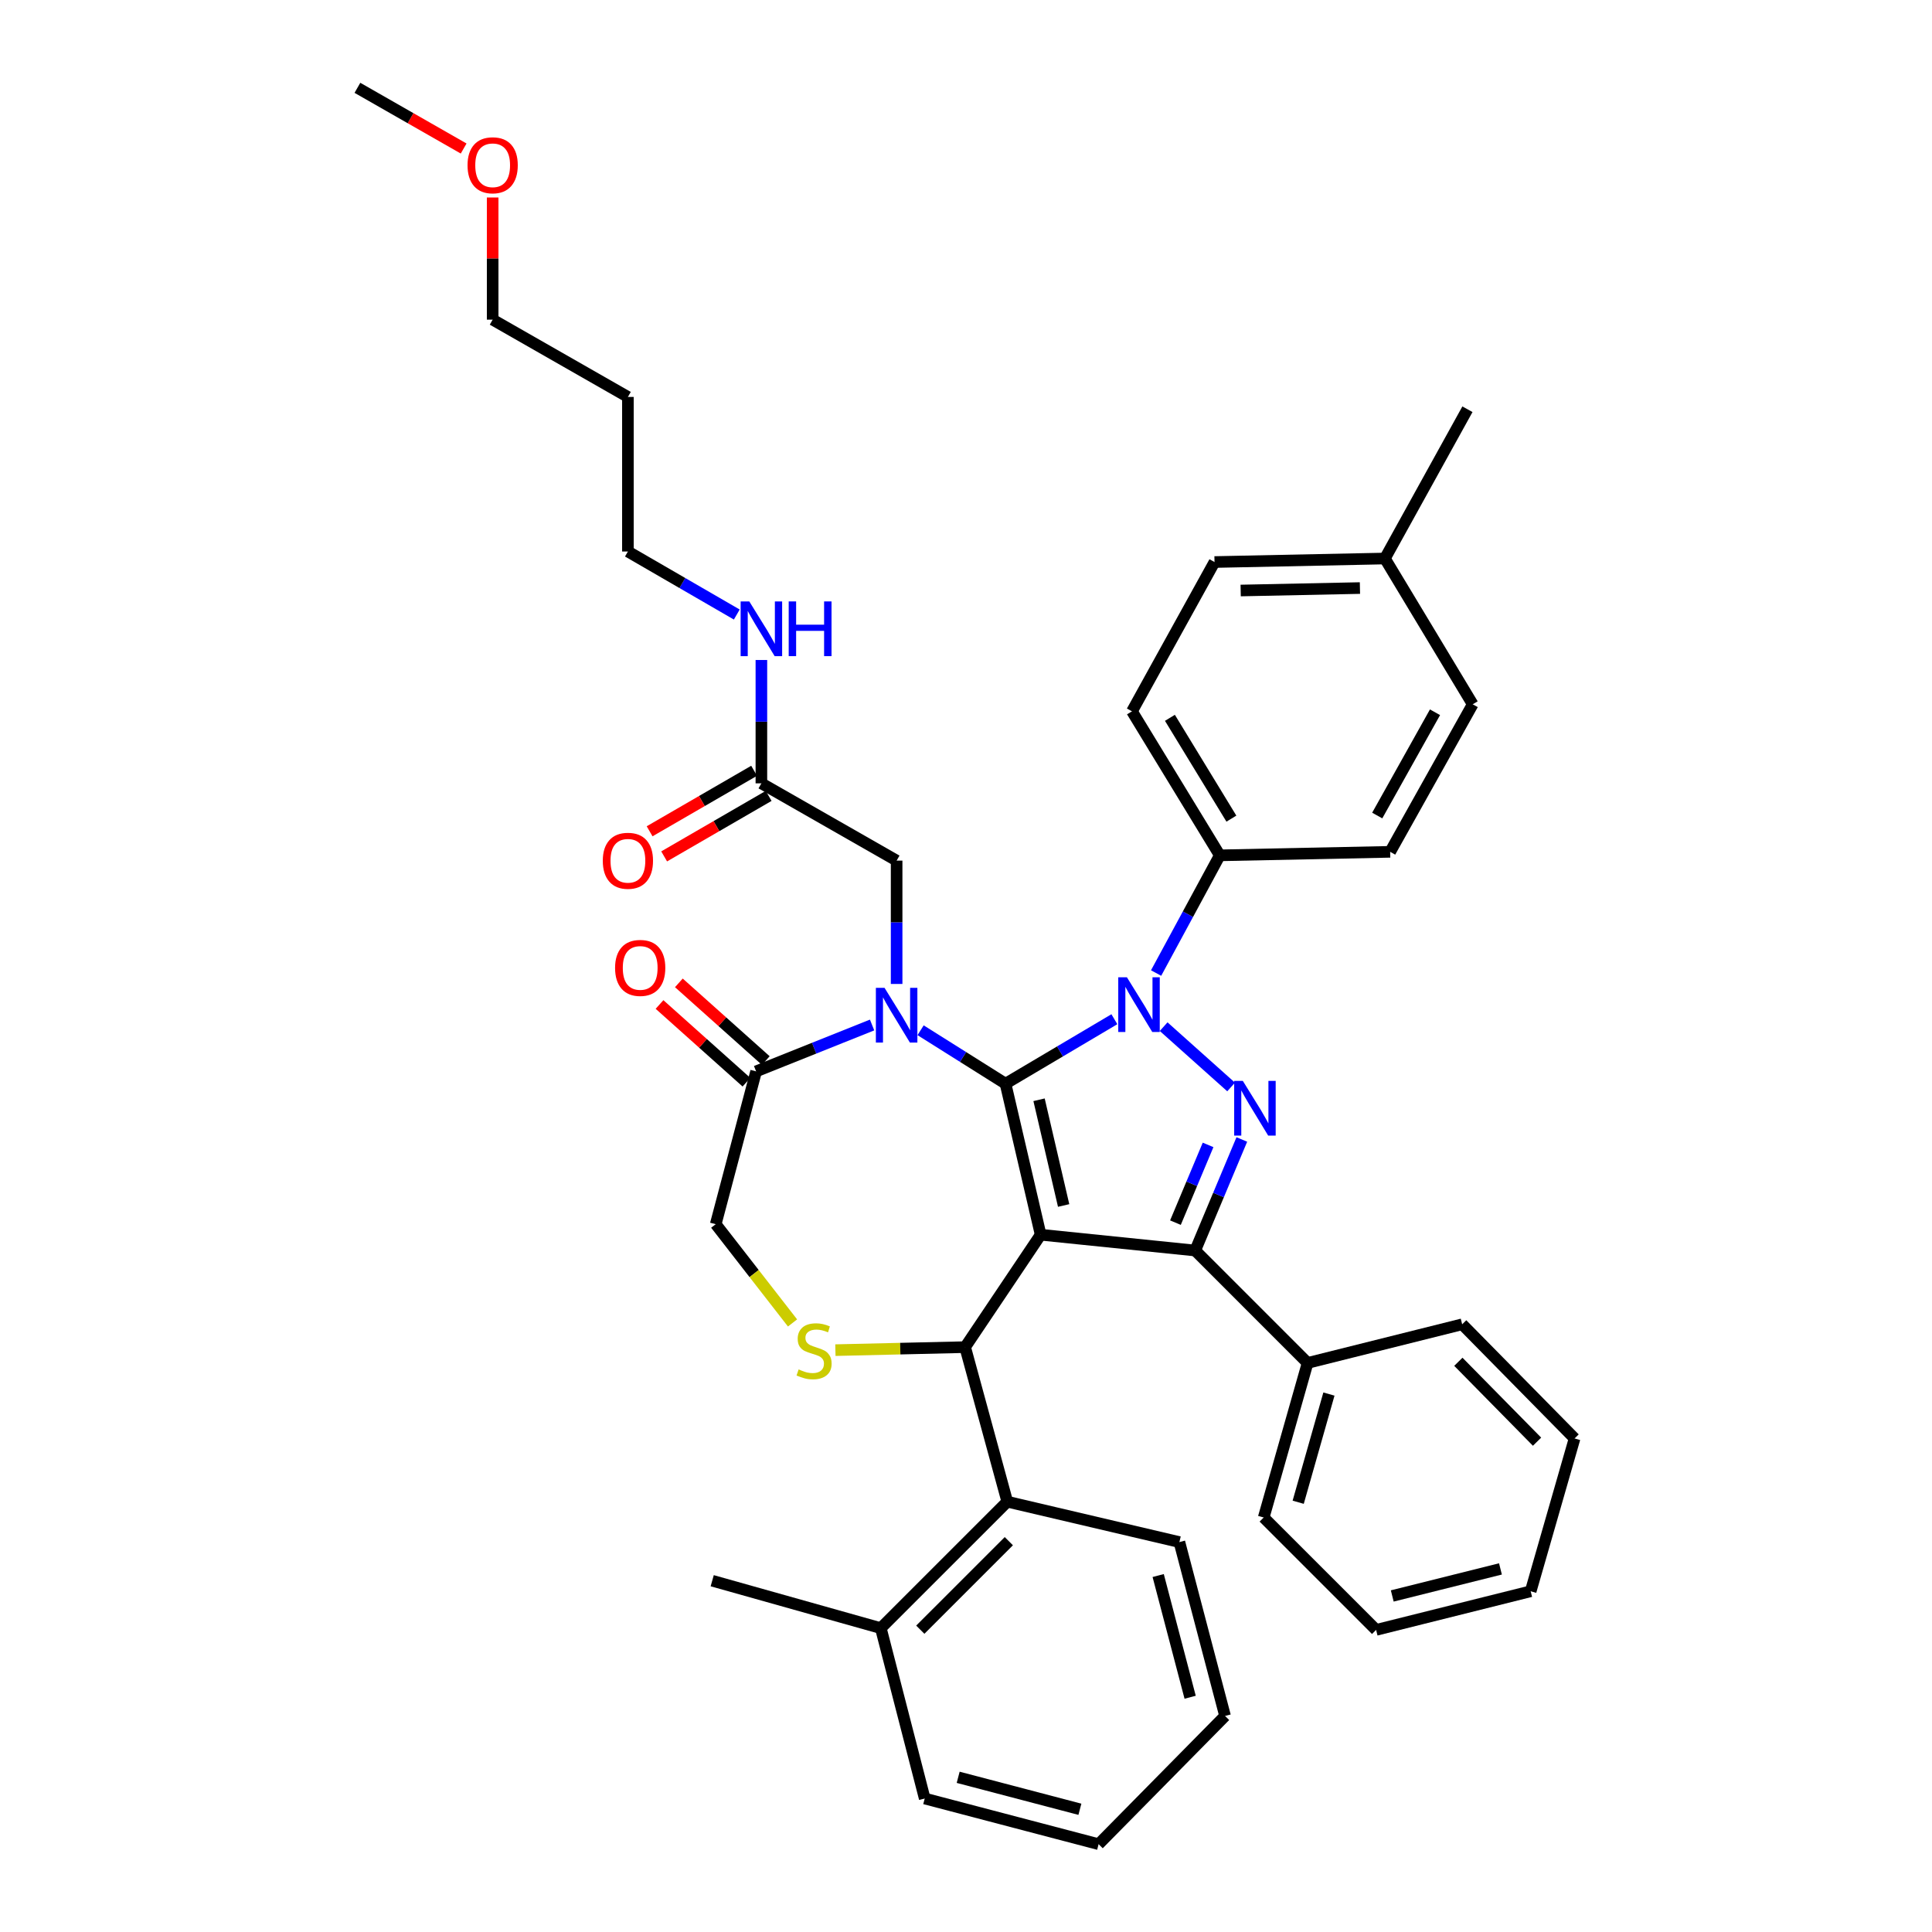 <?xml version='1.0' encoding='iso-8859-1'?>
<svg version='1.1' baseProfile='full'
              xmlns='http://www.w3.org/2000/svg'
                      xmlns:rdkit='http://www.rdkit.org/xml'
                      xmlns:xlink='http://www.w3.org/1999/xlink'
                  xml:space='preserve'
width='1000px' height='1000px' viewBox='0 0 1000 1000'>
<!-- END OF HEADER -->
<rect style='opacity:1.0;fill:#FFFFFF;stroke:none' width='1000' height='1000' x='0' y='0'> </rect>
<path class='bond-0' d='M 394.093,405.457 L 394.093,373.536' style='fill:none;fill-rule:evenodd;stroke:#000000;stroke-width:6px;stroke-linecap:butt;stroke-linejoin:miter;stroke-opacity:1' />
<path class='bond-0' d='M 394.093,373.536 L 394.093,341.615' style='fill:none;fill-rule:evenodd;stroke:#0000FF;stroke-width:6px;stroke-linecap:butt;stroke-linejoin:miter;stroke-opacity:1' />
<path class='bond-1' d='M 390.331,398.958 L 363.285,414.616' style='fill:none;fill-rule:evenodd;stroke:#000000;stroke-width:6px;stroke-linecap:butt;stroke-linejoin:miter;stroke-opacity:1' />
<path class='bond-1' d='M 363.285,414.616 L 336.239,430.274' style='fill:none;fill-rule:evenodd;stroke:#FF0000;stroke-width:6px;stroke-linecap:butt;stroke-linejoin:miter;stroke-opacity:1' />
<path class='bond-1' d='M 397.855,411.955 L 370.809,427.613' style='fill:none;fill-rule:evenodd;stroke:#000000;stroke-width:6px;stroke-linecap:butt;stroke-linejoin:miter;stroke-opacity:1' />
<path class='bond-1' d='M 370.809,427.613 L 343.763,443.27' style='fill:none;fill-rule:evenodd;stroke:#FF0000;stroke-width:6px;stroke-linecap:butt;stroke-linejoin:miter;stroke-opacity:1' />
<path class='bond-2' d='M 394.093,405.457 L 464.092,445.453' style='fill:none;fill-rule:evenodd;stroke:#000000;stroke-width:6px;stroke-linecap:butt;stroke-linejoin:miter;stroke-opacity:1' />
<path class='bond-3' d='M 325.005,205.457 L 325.005,285.459' style='fill:none;fill-rule:evenodd;stroke:#000000;stroke-width:6px;stroke-linecap:butt;stroke-linejoin:miter;stroke-opacity:1' />
<path class='bond-4' d='M 325.005,205.457 L 254.998,165.452' style='fill:none;fill-rule:evenodd;stroke:#000000;stroke-width:6px;stroke-linecap:butt;stroke-linejoin:miter;stroke-opacity:1' />
<path class='bond-5' d='M 381.358,318.082 L 353.181,301.771' style='fill:none;fill-rule:evenodd;stroke:#0000FF;stroke-width:6px;stroke-linecap:butt;stroke-linejoin:miter;stroke-opacity:1' />
<path class='bond-5' d='M 353.181,301.771 L 325.005,285.459' style='fill:none;fill-rule:evenodd;stroke:#000000;stroke-width:6px;stroke-linecap:butt;stroke-linejoin:miter;stroke-opacity:1' />
<path class='bond-6' d='M 254.998,102.219 L 254.998,133.836' style='fill:none;fill-rule:evenodd;stroke:#FF0000;stroke-width:6px;stroke-linecap:butt;stroke-linejoin:miter;stroke-opacity:1' />
<path class='bond-6' d='M 254.998,133.836 L 254.998,165.452' style='fill:none;fill-rule:evenodd;stroke:#000000;stroke-width:6px;stroke-linecap:butt;stroke-linejoin:miter;stroke-opacity:1' />
<path class='bond-7' d='M 239.983,76.878 L 212.491,61.166' style='fill:none;fill-rule:evenodd;stroke:#FF0000;stroke-width:6px;stroke-linecap:butt;stroke-linejoin:miter;stroke-opacity:1' />
<path class='bond-7' d='M 212.491,61.166 L 185,45.455' style='fill:none;fill-rule:evenodd;stroke:#000000;stroke-width:6px;stroke-linecap:butt;stroke-linejoin:miter;stroke-opacity:1' />
<path class='bond-8' d='M 598.397,503.642 L 614.879,473.183' style='fill:none;fill-rule:evenodd;stroke:#0000FF;stroke-width:6px;stroke-linecap:butt;stroke-linejoin:miter;stroke-opacity:1' />
<path class='bond-8' d='M 614.879,473.183 L 631.361,442.725' style='fill:none;fill-rule:evenodd;stroke:#000000;stroke-width:6px;stroke-linecap:butt;stroke-linejoin:miter;stroke-opacity:1' />
<path class='bond-9' d='M 576.798,527.547 L 548.628,544.23' style='fill:none;fill-rule:evenodd;stroke:#0000FF;stroke-width:6px;stroke-linecap:butt;stroke-linejoin:miter;stroke-opacity:1' />
<path class='bond-9' d='M 548.628,544.23 L 520.457,560.913' style='fill:none;fill-rule:evenodd;stroke:#000000;stroke-width:6px;stroke-linecap:butt;stroke-linejoin:miter;stroke-opacity:1' />
<path class='bond-10' d='M 602.298,531.397 L 637.225,562.619' style='fill:none;fill-rule:evenodd;stroke:#0000FF;stroke-width:6px;stroke-linecap:butt;stroke-linejoin:miter;stroke-opacity:1' />
<path class='bond-11' d='M 618.638,647.271 L 676.814,705.456' style='fill:none;fill-rule:evenodd;stroke:#000000;stroke-width:6px;stroke-linecap:butt;stroke-linejoin:miter;stroke-opacity:1' />
<path class='bond-12' d='M 618.638,647.271 L 538.637,639.087' style='fill:none;fill-rule:evenodd;stroke:#000000;stroke-width:6px;stroke-linecap:butt;stroke-linejoin:miter;stroke-opacity:1' />
<path class='bond-13' d='M 618.638,647.271 L 630.702,618.532' style='fill:none;fill-rule:evenodd;stroke:#000000;stroke-width:6px;stroke-linecap:butt;stroke-linejoin:miter;stroke-opacity:1' />
<path class='bond-13' d='M 630.702,618.532 L 642.767,589.792' style='fill:none;fill-rule:evenodd;stroke:#0000FF;stroke-width:6px;stroke-linecap:butt;stroke-linejoin:miter;stroke-opacity:1' />
<path class='bond-13' d='M 608.41,632.837 L 616.855,612.719' style='fill:none;fill-rule:evenodd;stroke:#000000;stroke-width:6px;stroke-linecap:butt;stroke-linejoin:miter;stroke-opacity:1' />
<path class='bond-13' d='M 616.855,612.719 L 625.301,592.601' style='fill:none;fill-rule:evenodd;stroke:#0000FF;stroke-width:6px;stroke-linecap:butt;stroke-linejoin:miter;stroke-opacity:1' />
<path class='bond-14' d='M 538.637,639.087 L 520.457,560.913' style='fill:none;fill-rule:evenodd;stroke:#000000;stroke-width:6px;stroke-linecap:butt;stroke-linejoin:miter;stroke-opacity:1' />
<path class='bond-14' d='M 550.537,623.959 L 537.811,569.237' style='fill:none;fill-rule:evenodd;stroke:#000000;stroke-width:6px;stroke-linecap:butt;stroke-linejoin:miter;stroke-opacity:1' />
<path class='bond-15' d='M 538.637,639.087 L 499.549,697.271' style='fill:none;fill-rule:evenodd;stroke:#000000;stroke-width:6px;stroke-linecap:butt;stroke-linejoin:miter;stroke-opacity:1' />
<path class='bond-16' d='M 520.457,560.913 L 498.477,547.085' style='fill:none;fill-rule:evenodd;stroke:#000000;stroke-width:6px;stroke-linecap:butt;stroke-linejoin:miter;stroke-opacity:1' />
<path class='bond-16' d='M 498.477,547.085 L 476.496,533.258' style='fill:none;fill-rule:evenodd;stroke:#0000FF;stroke-width:6px;stroke-linecap:butt;stroke-linejoin:miter;stroke-opacity:1' />
<path class='bond-17' d='M 451.393,530.534 L 421.379,542.54' style='fill:none;fill-rule:evenodd;stroke:#0000FF;stroke-width:6px;stroke-linecap:butt;stroke-linejoin:miter;stroke-opacity:1' />
<path class='bond-17' d='M 421.379,542.54 L 391.365,554.547' style='fill:none;fill-rule:evenodd;stroke:#000000;stroke-width:6px;stroke-linecap:butt;stroke-linejoin:miter;stroke-opacity:1' />
<path class='bond-18' d='M 464.092,509.295 L 464.092,477.374' style='fill:none;fill-rule:evenodd;stroke:#0000FF;stroke-width:6px;stroke-linecap:butt;stroke-linejoin:miter;stroke-opacity:1' />
<path class='bond-18' d='M 464.092,477.374 L 464.092,445.453' style='fill:none;fill-rule:evenodd;stroke:#000000;stroke-width:6px;stroke-linecap:butt;stroke-linejoin:miter;stroke-opacity:1' />
<path class='bond-19' d='M 391.365,554.547 L 370.458,633.639' style='fill:none;fill-rule:evenodd;stroke:#000000;stroke-width:6px;stroke-linecap:butt;stroke-linejoin:miter;stroke-opacity:1' />
<path class='bond-20' d='M 396.37,548.949 L 373.874,528.84' style='fill:none;fill-rule:evenodd;stroke:#000000;stroke-width:6px;stroke-linecap:butt;stroke-linejoin:miter;stroke-opacity:1' />
<path class='bond-20' d='M 373.874,528.84 L 351.378,508.731' style='fill:none;fill-rule:evenodd;stroke:#FF0000;stroke-width:6px;stroke-linecap:butt;stroke-linejoin:miter;stroke-opacity:1' />
<path class='bond-20' d='M 386.361,560.145 L 363.866,540.036' style='fill:none;fill-rule:evenodd;stroke:#000000;stroke-width:6px;stroke-linecap:butt;stroke-linejoin:miter;stroke-opacity:1' />
<path class='bond-20' d='M 363.866,540.036 L 341.37,519.927' style='fill:none;fill-rule:evenodd;stroke:#FF0000;stroke-width:6px;stroke-linecap:butt;stroke-linejoin:miter;stroke-opacity:1' />
<path class='bond-21' d='M 370.458,633.639 L 390.336,659.195' style='fill:none;fill-rule:evenodd;stroke:#000000;stroke-width:6px;stroke-linecap:butt;stroke-linejoin:miter;stroke-opacity:1' />
<path class='bond-21' d='M 390.336,659.195 L 410.214,684.751' style='fill:none;fill-rule:evenodd;stroke:#CCCC00;stroke-width:6px;stroke-linecap:butt;stroke-linejoin:miter;stroke-opacity:1' />
<path class='bond-22' d='M 432.402,698.833 L 465.976,698.052' style='fill:none;fill-rule:evenodd;stroke:#CCCC00;stroke-width:6px;stroke-linecap:butt;stroke-linejoin:miter;stroke-opacity:1' />
<path class='bond-22' d='M 465.976,698.052 L 499.549,697.271' style='fill:none;fill-rule:evenodd;stroke:#000000;stroke-width:6px;stroke-linecap:butt;stroke-linejoin:miter;stroke-opacity:1' />
<path class='bond-23' d='M 499.549,697.271 L 521.367,777.273' style='fill:none;fill-rule:evenodd;stroke:#000000;stroke-width:6px;stroke-linecap:butt;stroke-linejoin:miter;stroke-opacity:1' />
<path class='bond-24' d='M 521.367,777.273 L 455.907,842.724' style='fill:none;fill-rule:evenodd;stroke:#000000;stroke-width:6px;stroke-linecap:butt;stroke-linejoin:miter;stroke-opacity:1' />
<path class='bond-24' d='M 522.166,797.71 L 476.344,843.526' style='fill:none;fill-rule:evenodd;stroke:#000000;stroke-width:6px;stroke-linecap:butt;stroke-linejoin:miter;stroke-opacity:1' />
<path class='bond-25' d='M 521.367,777.273 L 610.453,798.18' style='fill:none;fill-rule:evenodd;stroke:#000000;stroke-width:6px;stroke-linecap:butt;stroke-linejoin:miter;stroke-opacity:1' />
<path class='bond-26' d='M 455.907,842.724 L 368.639,818.178' style='fill:none;fill-rule:evenodd;stroke:#000000;stroke-width:6px;stroke-linecap:butt;stroke-linejoin:miter;stroke-opacity:1' />
<path class='bond-27' d='M 455.907,842.724 L 478.633,930.91' style='fill:none;fill-rule:evenodd;stroke:#000000;stroke-width:6px;stroke-linecap:butt;stroke-linejoin:miter;stroke-opacity:1' />
<path class='bond-28' d='M 610.453,798.18 L 634.089,888.177' style='fill:none;fill-rule:evenodd;stroke:#000000;stroke-width:6px;stroke-linecap:butt;stroke-linejoin:miter;stroke-opacity:1' />
<path class='bond-28' d='M 599.474,815.494 L 616.019,878.492' style='fill:none;fill-rule:evenodd;stroke:#000000;stroke-width:6px;stroke-linecap:butt;stroke-linejoin:miter;stroke-opacity:1' />
<path class='bond-29' d='M 631.361,442.725 L 585.908,368.18' style='fill:none;fill-rule:evenodd;stroke:#000000;stroke-width:6px;stroke-linecap:butt;stroke-linejoin:miter;stroke-opacity:1' />
<path class='bond-29' d='M 637.365,423.725 L 605.548,371.544' style='fill:none;fill-rule:evenodd;stroke:#000000;stroke-width:6px;stroke-linecap:butt;stroke-linejoin:miter;stroke-opacity:1' />
<path class='bond-30' d='M 631.361,442.725 L 719.547,440.906' style='fill:none;fill-rule:evenodd;stroke:#000000;stroke-width:6px;stroke-linecap:butt;stroke-linejoin:miter;stroke-opacity:1' />
<path class='bond-31' d='M 716.819,289.088 L 628.633,290.907' style='fill:none;fill-rule:evenodd;stroke:#000000;stroke-width:6px;stroke-linecap:butt;stroke-linejoin:miter;stroke-opacity:1' />
<path class='bond-31' d='M 703.901,304.375 L 642.171,305.648' style='fill:none;fill-rule:evenodd;stroke:#000000;stroke-width:6px;stroke-linecap:butt;stroke-linejoin:miter;stroke-opacity:1' />
<path class='bond-32' d='M 716.819,289.088 L 759.544,211.823' style='fill:none;fill-rule:evenodd;stroke:#000000;stroke-width:6px;stroke-linecap:butt;stroke-linejoin:miter;stroke-opacity:1' />
<path class='bond-33' d='M 716.819,289.088 L 762.272,364.542' style='fill:none;fill-rule:evenodd;stroke:#000000;stroke-width:6px;stroke-linecap:butt;stroke-linejoin:miter;stroke-opacity:1' />
<path class='bond-34' d='M 676.814,705.456 L 654.088,785.457' style='fill:none;fill-rule:evenodd;stroke:#000000;stroke-width:6px;stroke-linecap:butt;stroke-linejoin:miter;stroke-opacity:1' />
<path class='bond-34' d='M 687.851,721.56 L 671.942,777.561' style='fill:none;fill-rule:evenodd;stroke:#000000;stroke-width:6px;stroke-linecap:butt;stroke-linejoin:miter;stroke-opacity:1' />
<path class='bond-35' d='M 676.814,705.456 L 756.815,685.457' style='fill:none;fill-rule:evenodd;stroke:#000000;stroke-width:6px;stroke-linecap:butt;stroke-linejoin:miter;stroke-opacity:1' />
<path class='bond-36' d='M 654.088,785.457 L 712.272,843.633' style='fill:none;fill-rule:evenodd;stroke:#000000;stroke-width:6px;stroke-linecap:butt;stroke-linejoin:miter;stroke-opacity:1' />
<path class='bond-37' d='M 756.815,685.457 L 815,744.543' style='fill:none;fill-rule:evenodd;stroke:#000000;stroke-width:6px;stroke-linecap:butt;stroke-linejoin:miter;stroke-opacity:1' />
<path class='bond-37' d='M 754.843,704.857 L 795.572,746.217' style='fill:none;fill-rule:evenodd;stroke:#000000;stroke-width:6px;stroke-linecap:butt;stroke-linejoin:miter;stroke-opacity:1' />
<path class='bond-38' d='M 712.272,843.633 L 792.273,823.635' style='fill:none;fill-rule:evenodd;stroke:#000000;stroke-width:6px;stroke-linecap:butt;stroke-linejoin:miter;stroke-opacity:1' />
<path class='bond-38' d='M 720.63,826.064 L 776.631,812.065' style='fill:none;fill-rule:evenodd;stroke:#000000;stroke-width:6px;stroke-linecap:butt;stroke-linejoin:miter;stroke-opacity:1' />
<path class='bond-39' d='M 815,744.543 L 792.273,823.635' style='fill:none;fill-rule:evenodd;stroke:#000000;stroke-width:6px;stroke-linecap:butt;stroke-linejoin:miter;stroke-opacity:1' />
<path class='bond-40' d='M 585.908,368.18 L 628.633,290.907' style='fill:none;fill-rule:evenodd;stroke:#000000;stroke-width:6px;stroke-linecap:butt;stroke-linejoin:miter;stroke-opacity:1' />
<path class='bond-41' d='M 719.547,440.906 L 762.272,364.542' style='fill:none;fill-rule:evenodd;stroke:#000000;stroke-width:6px;stroke-linecap:butt;stroke-linejoin:miter;stroke-opacity:1' />
<path class='bond-41' d='M 712.85,422.119 L 742.757,368.665' style='fill:none;fill-rule:evenodd;stroke:#000000;stroke-width:6px;stroke-linecap:butt;stroke-linejoin:miter;stroke-opacity:1' />
<path class='bond-42' d='M 478.633,930.91 L 568.638,954.545' style='fill:none;fill-rule:evenodd;stroke:#000000;stroke-width:6px;stroke-linecap:butt;stroke-linejoin:miter;stroke-opacity:1' />
<path class='bond-42' d='M 495.949,919.93 L 558.952,936.475' style='fill:none;fill-rule:evenodd;stroke:#000000;stroke-width:6px;stroke-linecap:butt;stroke-linejoin:miter;stroke-opacity:1' />
<path class='bond-43' d='M 634.089,888.177 L 568.638,954.545' style='fill:none;fill-rule:evenodd;stroke:#000000;stroke-width:6px;stroke-linecap:butt;stroke-linejoin:miter;stroke-opacity:1' />
<path  class='atom-2' d='M 387.833 311.295
L 397.113 326.295
Q 398.033 327.775, 399.513 330.455
Q 400.993 333.135, 401.073 333.295
L 401.073 311.295
L 404.833 311.295
L 404.833 339.615
L 400.953 339.615
L 390.993 323.215
Q 389.833 321.295, 388.593 319.095
Q 387.393 316.895, 387.033 316.215
L 387.033 339.615
L 383.353 339.615
L 383.353 311.295
L 387.833 311.295
' fill='#0000FF'/>
<path  class='atom-2' d='M 408.233 311.295
L 412.073 311.295
L 412.073 323.335
L 426.553 323.335
L 426.553 311.295
L 430.393 311.295
L 430.393 339.615
L 426.553 339.615
L 426.553 326.535
L 412.073 326.535
L 412.073 339.615
L 408.233 339.615
L 408.233 311.295
' fill='#0000FF'/>
<path  class='atom-3' d='M 312.005 445.533
Q 312.005 438.733, 315.365 434.933
Q 318.725 431.133, 325.005 431.133
Q 331.285 431.133, 334.645 434.933
Q 338.005 438.733, 338.005 445.533
Q 338.005 452.413, 334.605 456.333
Q 331.205 460.213, 325.005 460.213
Q 318.765 460.213, 315.365 456.333
Q 312.005 452.453, 312.005 445.533
M 325.005 457.013
Q 329.325 457.013, 331.645 454.133
Q 334.005 451.213, 334.005 445.533
Q 334.005 439.973, 331.645 437.173
Q 329.325 434.333, 325.005 434.333
Q 320.685 434.333, 318.325 437.133
Q 316.005 439.933, 316.005 445.533
Q 316.005 451.253, 318.325 454.133
Q 320.685 457.013, 325.005 457.013
' fill='#FF0000'/>
<path  class='atom-4' d='M 241.998 85.539
Q 241.998 78.739, 245.358 74.939
Q 248.718 71.139, 254.998 71.139
Q 261.278 71.139, 264.638 74.939
Q 267.998 78.739, 267.998 85.539
Q 267.998 92.419, 264.598 96.339
Q 261.198 100.219, 254.998 100.219
Q 248.758 100.219, 245.358 96.339
Q 241.998 92.459, 241.998 85.539
M 254.998 97.019
Q 259.318 97.019, 261.638 94.139
Q 263.998 91.219, 263.998 85.539
Q 263.998 79.979, 261.638 77.179
Q 259.318 74.339, 254.998 74.339
Q 250.678 74.339, 248.318 77.139
Q 245.998 79.939, 245.998 85.539
Q 245.998 91.259, 248.318 94.139
Q 250.678 97.019, 254.998 97.019
' fill='#FF0000'/>
<path  class='atom-5' d='M 583.286 505.838
L 592.566 520.838
Q 593.486 522.318, 594.966 524.998
Q 596.446 527.678, 596.526 527.838
L 596.526 505.838
L 600.286 505.838
L 600.286 534.158
L 596.406 534.158
L 586.446 517.758
Q 585.286 515.838, 584.046 513.638
Q 582.846 511.438, 582.486 510.758
L 582.486 534.158
L 578.806 534.158
L 578.806 505.838
L 583.286 505.838
' fill='#0000FF'/>
<path  class='atom-7' d='M 643.289 559.476
L 652.569 574.476
Q 653.489 575.956, 654.969 578.636
Q 656.449 581.316, 656.529 581.476
L 656.529 559.476
L 660.289 559.476
L 660.289 587.796
L 656.409 587.796
L 646.449 571.396
Q 645.289 569.476, 644.049 567.276
Q 642.849 565.076, 642.489 564.396
L 642.489 587.796
L 638.809 587.796
L 638.809 559.476
L 643.289 559.476
' fill='#0000FF'/>
<path  class='atom-10' d='M 457.832 511.295
L 467.112 526.295
Q 468.032 527.775, 469.512 530.455
Q 470.992 533.135, 471.072 533.295
L 471.072 511.295
L 474.832 511.295
L 474.832 539.615
L 470.952 539.615
L 460.992 523.215
Q 459.832 521.295, 458.592 519.095
Q 457.392 516.895, 457.032 516.215
L 457.032 539.615
L 453.352 539.615
L 453.352 511.295
L 457.832 511.295
' fill='#0000FF'/>
<path  class='atom-13' d='M 413.367 708.81
Q 413.687 708.93, 415.007 709.49
Q 416.327 710.05, 417.767 710.41
Q 419.247 710.73, 420.687 710.73
Q 423.367 710.73, 424.927 709.45
Q 426.487 708.13, 426.487 705.85
Q 426.487 704.29, 425.687 703.33
Q 424.927 702.37, 423.727 701.85
Q 422.527 701.33, 420.527 700.73
Q 418.007 699.97, 416.487 699.25
Q 415.007 698.53, 413.927 697.01
Q 412.887 695.49, 412.887 692.93
Q 412.887 689.37, 415.287 687.17
Q 417.727 684.97, 422.527 684.97
Q 425.807 684.97, 429.527 686.53
L 428.607 689.61
Q 425.207 688.21, 422.647 688.21
Q 419.887 688.21, 418.367 689.37
Q 416.847 690.49, 416.887 692.45
Q 416.887 693.97, 417.647 694.89
Q 418.447 695.81, 419.567 696.33
Q 420.727 696.85, 422.647 697.45
Q 425.207 698.25, 426.727 699.05
Q 428.247 699.85, 429.327 701.49
Q 430.447 703.09, 430.447 705.85
Q 430.447 709.77, 427.807 711.89
Q 425.207 713.97, 420.847 713.97
Q 418.327 713.97, 416.407 713.41
Q 414.527 712.89, 412.287 711.97
L 413.367 708.81
' fill='#CCCC00'/>
<path  class='atom-15' d='M 318.362 500.989
Q 318.362 494.189, 321.722 490.389
Q 325.082 486.589, 331.362 486.589
Q 337.642 486.589, 341.002 490.389
Q 344.362 494.189, 344.362 500.989
Q 344.362 507.869, 340.962 511.789
Q 337.562 515.669, 331.362 515.669
Q 325.122 515.669, 321.722 511.789
Q 318.362 507.909, 318.362 500.989
M 331.362 512.469
Q 335.682 512.469, 338.002 509.589
Q 340.362 506.669, 340.362 500.989
Q 340.362 495.429, 338.002 492.629
Q 335.682 489.789, 331.362 489.789
Q 327.042 489.789, 324.682 492.589
Q 322.362 495.389, 322.362 500.989
Q 322.362 506.709, 324.682 509.589
Q 327.042 512.469, 331.362 512.469
' fill='#FF0000'/>
</svg>
